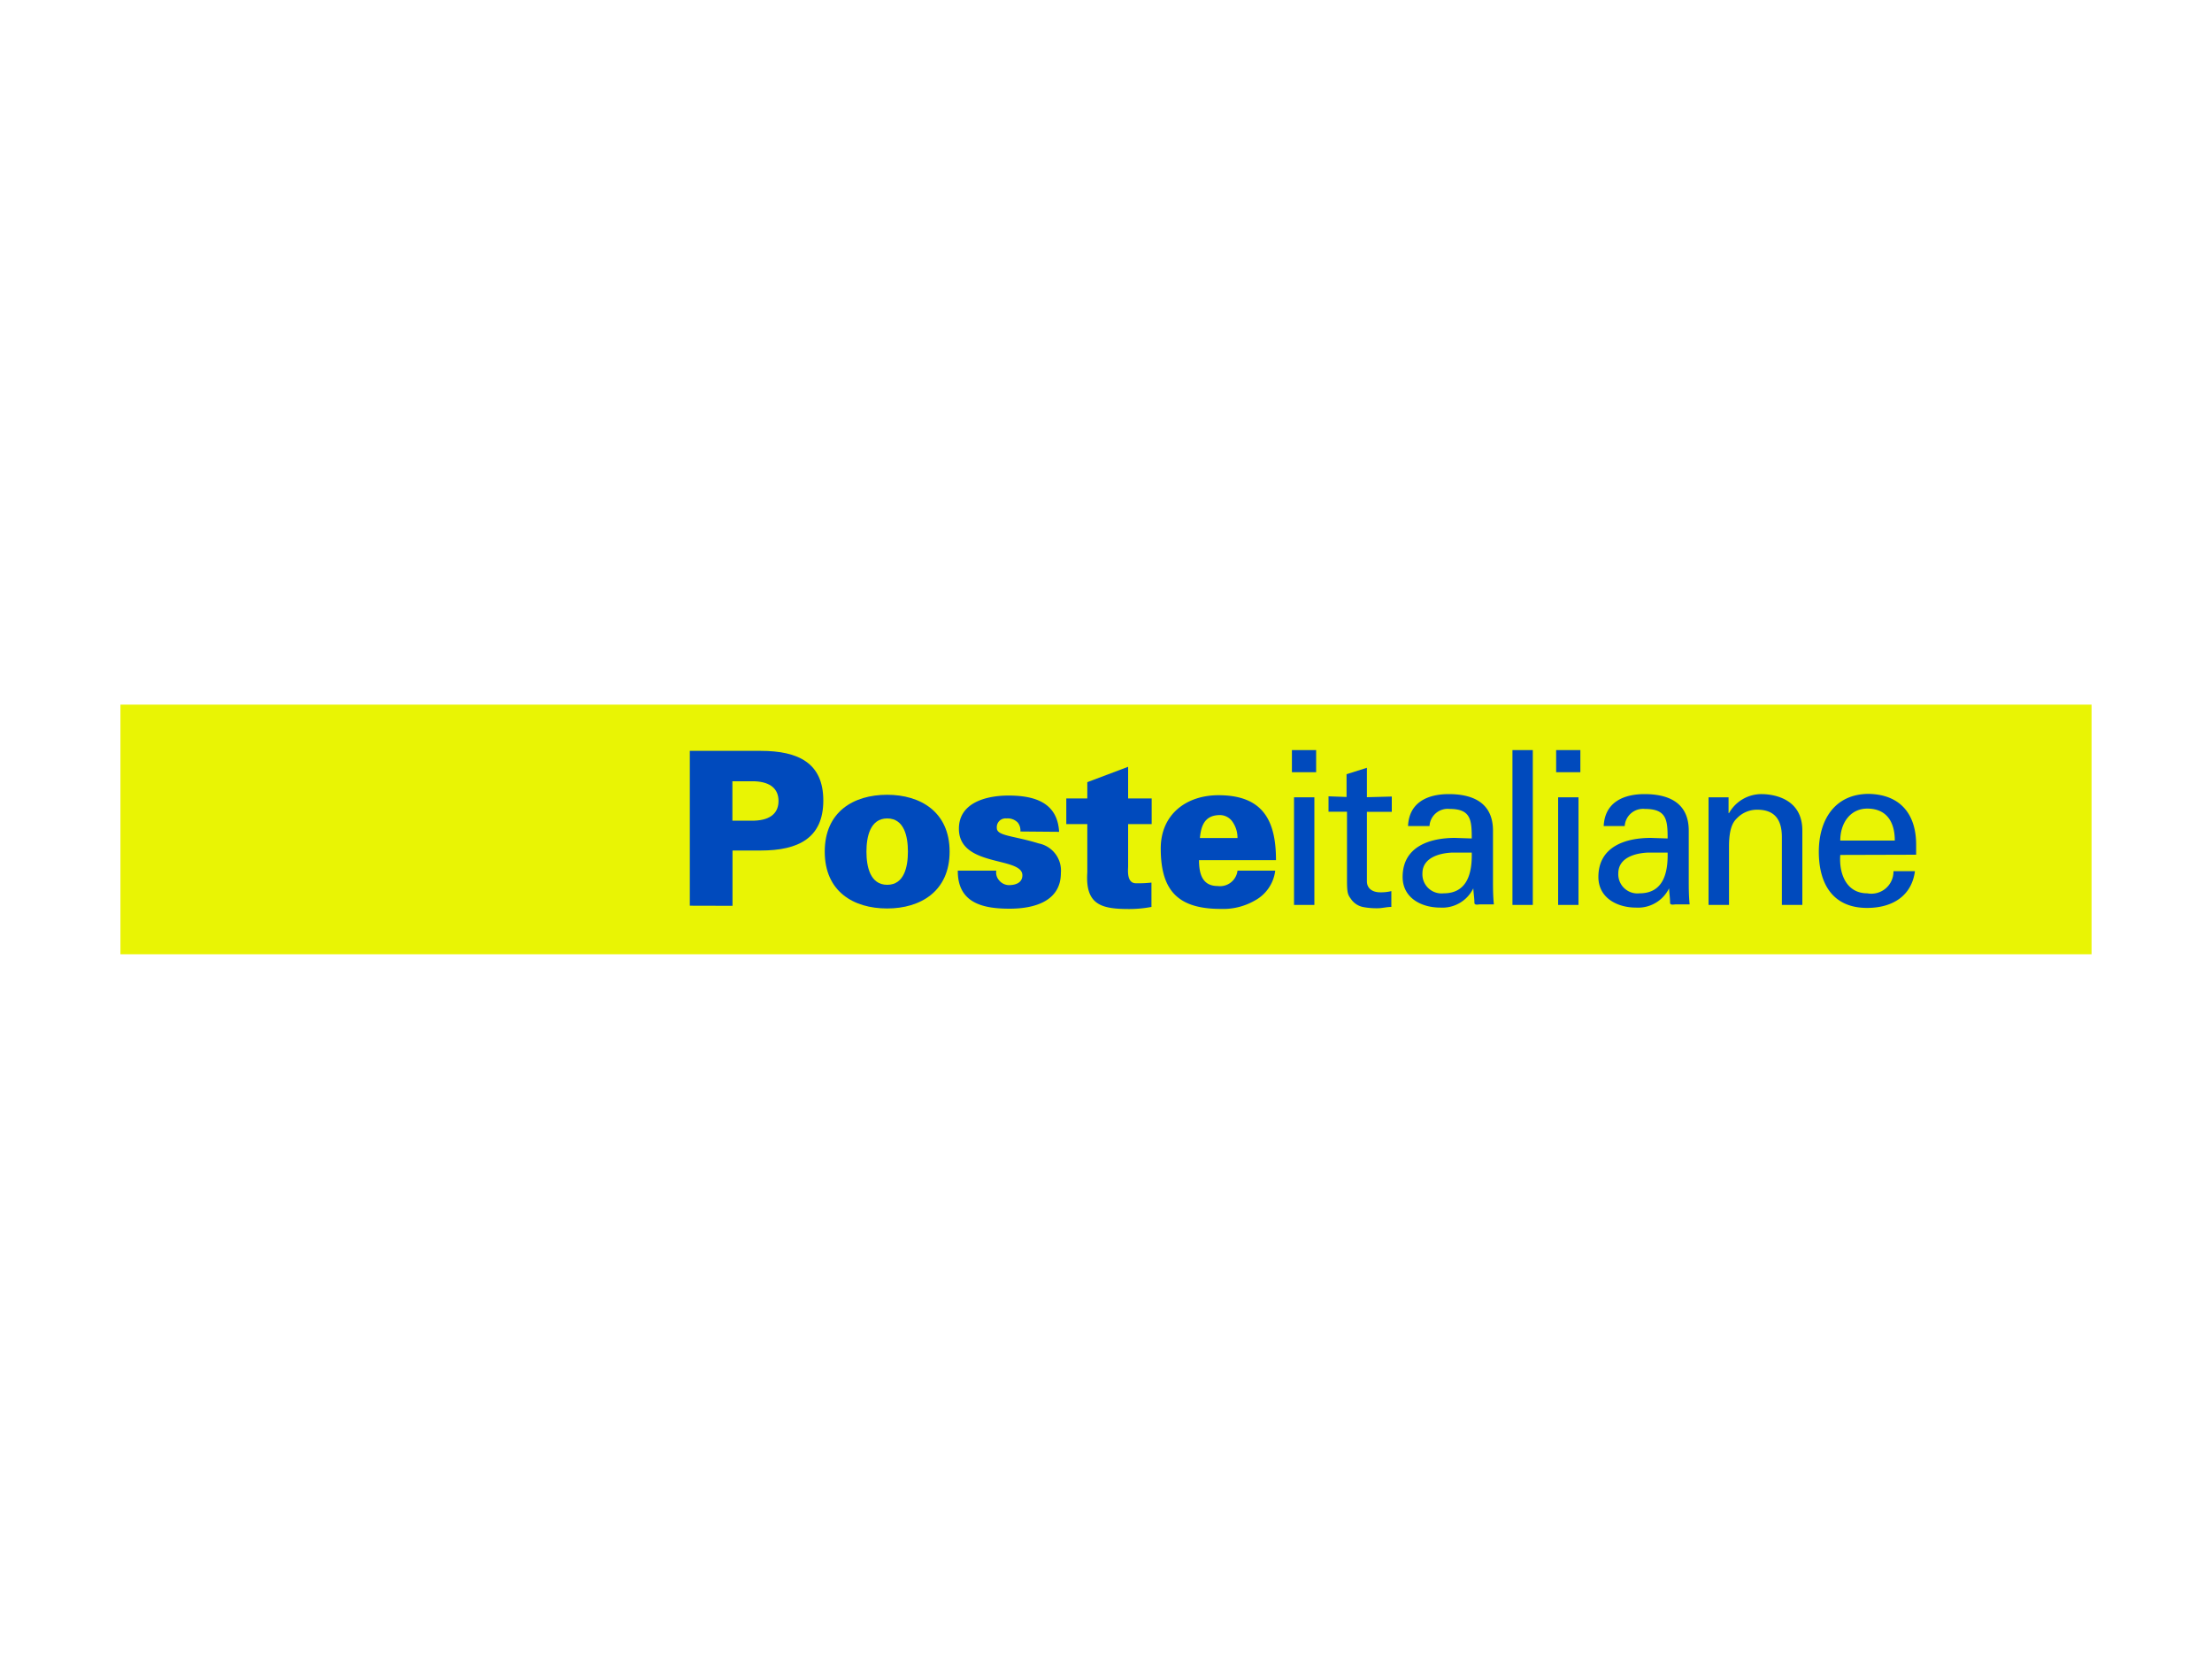 <svg id="Livello_1" data-name="Livello 1" xmlns="http://www.w3.org/2000/svg" viewBox="0 0 200 150"><defs><style>.cls-1{fill:#e9f404;}.cls-2{fill:#004abd;}</style></defs><rect class="cls-1" x="10.89" y="63.71" width="178.22" height="22.57"/><path class="cls-2" d="M108.41,77.77c0,1.26.31,2.34,1.69,2.34a1.59,1.59,0,0,0,1.79-1.39h3.41a3.55,3.55,0,0,1-1.84,2.7,5.73,5.73,0,0,1-3.08.76c-3.88,0-5.43-1.66-5.43-5.47,0-3.07,2.3-4.81,5.22-4.81,4,0,5.2,2.26,5.2,5.87Zm3.48-2a2.53,2.53,0,0,0-.44-1.45,1.39,1.39,0,0,0-1.28-.62c-1.27.06-1.58,1-1.68,2.07Z"/><path class="cls-2" d="M62.37,81.89v-14h6.41c3.42,0,5.66,1.11,5.66,4.49S72.2,76.9,68.78,76.9H66.23v5Zm5.85-7.69c1.53-.06,2.17-.76,2.17-1.78s-.64-1.72-2.17-1.78h-2V74.2Z"/><path class="cls-2" d="M85.86,77c0,3.57-2.61,5.14-5.65,5.14S74.57,80.61,74.57,77s2.61-5.14,5.64-5.14,5.65,1.56,5.65,5.14Zm-5.64,3c1.54,0,1.87-1.64,1.87-3s-.33-3-1.87-3-1.88,1.65-1.88,3,.33,3,1.88,3Z"/><path class="cls-2" d="M92.26,75.18a1.15,1.15,0,0,0-.24-.81A1.27,1.27,0,0,0,91,74a.79.79,0,0,0-.87.87c0,.72,1.49.68,3.79,1.39a2.5,2.5,0,0,1,2,2.67c0,2.57-2.42,3.23-4.64,3.23-2.38,0-4.7-.49-4.68-3.44h3.48a1.06,1.06,0,0,0,.25.87,1.18,1.18,0,0,0,.87.44c.72,0,1.24-.27,1.24-.89,0-1.72-5.74-.7-5.74-4.21,0-2.4,2.55-3,4.48-3,2.3,0,4.43.59,4.58,3.28Z"/><path class="cls-2" d="M98.31,72.19V70.72L102,69.33v2.86h2.13v2.32H102v3.84c0,.25-.16,1.51.7,1.51a10.7,10.7,0,0,0,1.41-.06V82a10.65,10.65,0,0,1-2,.19c-2.49,0-4-.35-3.8-3.32V74.51h-1.9V72.19Z"/><path class="cls-2" d="M117,72.09h1.84v9.73H117V72.09Zm-.18-4.27H119v2h-2.19v-2Z"/><path class="cls-2" d="M121.75,72.09V70l1.84-.58v2.66l2.25-.06v1.38l-2.25,0v6.28c0,.69.55,1,1.21,1a3.93,3.93,0,0,0,1-.11V82c-.42,0-.83.12-1.26.12a6.55,6.55,0,0,1-1.24-.1,1.74,1.74,0,0,1-1.08-.64c-.33-.46-.43-.5-.43-1.8V73.39l-1.67,0V72l1.67.06Z"/><path class="cls-2" d="M133.07,75.81c0-1.69-.09-2.67-2-2.67a1.65,1.65,0,0,0-1.82,1.55h-1.94c.09-2.14,1.76-2.89,3.68-2.89s4,.6,4,3.31v4.66c0,.42,0,1.24.08,2h-1.24c-.17,0-.5.1-.52-.13,0-.45-.08-.88-.1-1.32h0a3.11,3.11,0,0,1-3,1.74c-1.69,0-3.39-.87-3.39-2.77,0-2.73,2.42-3.53,4.73-3.53Zm-1.84,1.28c-1.12.06-2.62.47-2.62,1.88a1.73,1.73,0,0,0,1.92,1.8c2.17,0,2.58-1.88,2.54-3.68Z"/><polygon class="cls-2" points="136.75 67.82 138.59 67.82 138.59 81.82 136.75 81.82 136.75 67.82"/><path class="cls-2" d="M140.88,72.09h1.84v9.73h-1.84V72.09Zm-.18-4.27h2.19v2H140.7v-2Z"/><path class="cls-2" d="M150.78,75.81c0-1.69-.1-2.67-2.06-2.67a1.66,1.66,0,0,0-1.82,1.55H145c.1-2.14,1.77-2.89,3.69-2.89s4,.6,4,3.31v4.66c0,.42,0,1.24.08,2h-1.24c-.18,0-.51.1-.53-.13,0-.45-.07-.88-.09-1.32h0a3.12,3.12,0,0,1-3,1.74c-1.68,0-3.39-.87-3.39-2.77,0-2.73,2.42-3.53,4.73-3.53Zm-1.84,1.28c-1.13.06-2.62.47-2.62,1.88a1.73,1.73,0,0,0,1.92,1.8c2.17,0,2.58-1.88,2.54-3.68Z"/><path class="cls-2" d="M156.33,73.52h0a3.36,3.36,0,0,1,2.94-1.72c.68,0,3.69.17,3.69,3.29v6.73h-1.85V75.69c0-1.6-.67-2.48-2.23-2.48a2.51,2.51,0,0,0-1.78.72c-.27.27-.77.7-.77,2.6v5.29h-1.85V72.09h1.81v1.43Z"/><path class="cls-2" d="M166.39,77.3c-.13,1.71.56,3.47,2.44,3.47a2,2,0,0,0,2.37-2h1.94c-.29,2.21-2,3.32-4.33,3.32-3.12,0-4.36-2.21-4.36-5.08s1.44-5.23,4.52-5.23c2.91.06,4.28,1.9,4.28,4.59v.91ZM171.32,76c0-1.63-.7-2.89-2.49-2.89-1.53,0-2.44,1.3-2.44,2.89Z"/></svg>